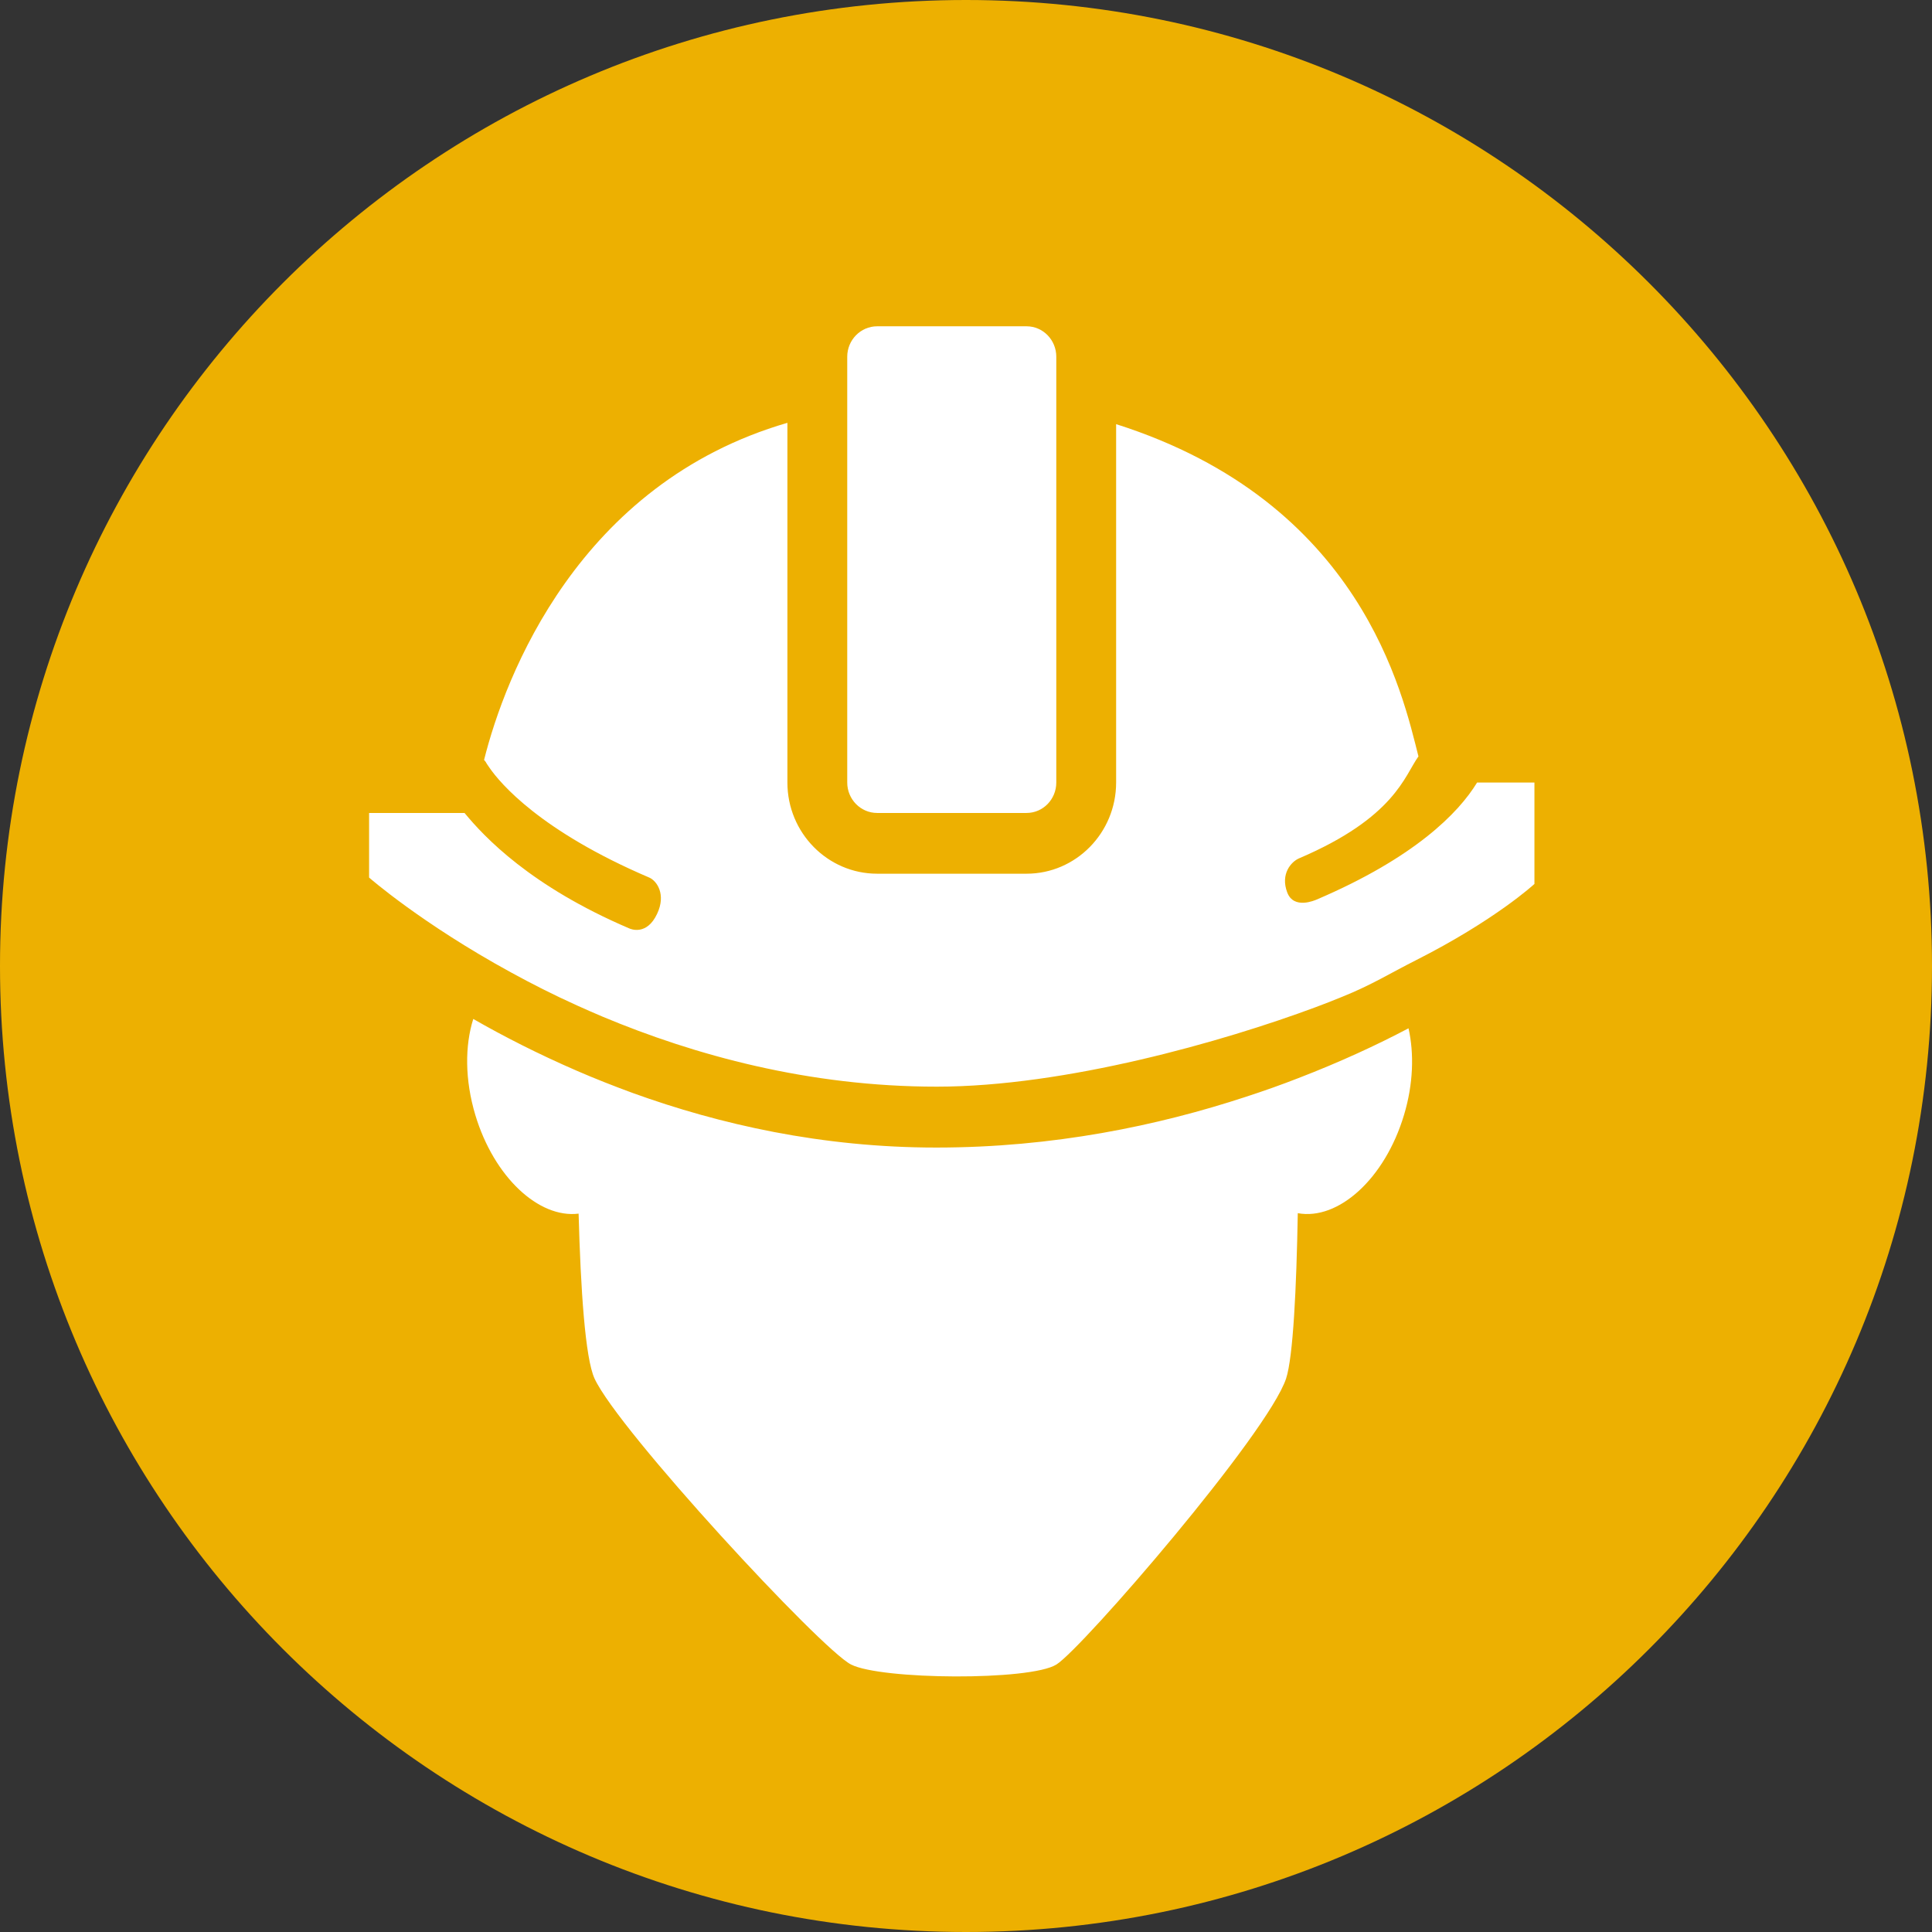 <?xml version="1.0" encoding="UTF-8" standalone="no"?>
<!-- Created with Inkscape (http://www.inkscape.org/) -->

<svg
   xmlns:dc="http://purl.org/dc/elements/1.1/"
   xmlns:cc="http://creativecommons.org/ns#"
   xmlns:rdf="http://www.w3.org/1999/02/22-rdf-syntax-ns#"
   xmlns:svg="http://www.w3.org/2000/svg"
   xmlns="http://www.w3.org/2000/svg"
   xmlns:sodipodi="http://sodipodi.sourceforge.net/DTD/sodipodi-0.dtd"
   xmlns:inkscape="http://www.inkscape.org/namespaces/inkscape"
   id="svg2"
   version="1.1"
   inkscape:version="0.91 r13725"
   xml:space="preserve"
   width="170"
   height="170"
   viewBox="0 0 170 170"
   sodipodi:docname="construccion.svg"><rect x="0" y="0" width="170" height="170" fill="#333333" stroke="none"/><defs
     id="defs6"><clipPath
       clipPathUnits="userSpaceOnUse"
       id="clipPath16"><path
         d="M 0,136 136,136 136,0 0,0 0,136 Z"
         id="path18"
         inkscape:connector-curvature="0" /></clipPath><clipPath
       clipPathUnits="userSpaceOnUse"
       id="clipPath24"><path
         d="m 0,136 136,0 0,-135.999 -136,0 L 0,136 Z"
         id="path26"
         inkscape:connector-curvature="0" /></clipPath><clipPath
       clipPathUnits="userSpaceOnUse"
       id="clipPath40"><path
         d="M 0,136 136,136 136,0 0,0 0,136 Z"
         id="path42"
         inkscape:connector-curvature="0" /></clipPath><clipPath
       clipPathUnits="userSpaceOnUse"
       id="clipPath48"><path
         d="m 25.982,113.032 82.032,0 0,-95.041 -82.032,0 0,95.041 z"
         id="path50"
         inkscape:connector-curvature="0" /></clipPath></defs><sodipodi:namedview
     pagecolor="#ffffff"
     bordercolor="#666666"
     borderopacity="1"
     objecttolerance="10"
     gridtolerance="10"
     guidetolerance="10"
     inkscape:pageopacity="0"
     inkscape:pageshadow="2"
     inkscape:window-width="640"
     inkscape:window-height="480"
     id="namedview4"
     showgrid="false"
     inkscape:zoom="1.3882353"
     inkscape:cx="85"
     inkscape:cy="85"
     inkscape:window-x="0"
     inkscape:window-y="21"
     inkscape:window-maximized="0"
     inkscape:current-layer="g10" /><g
     id="g10"
     inkscape:groupmode="layer"
     inkscape:label="construccion"
     transform="matrix(1.25,0,0,-1.25,0,170)"><g
       id="g12"><g
         id="g14"
         clip-path="url(#clipPath16)"><g
           id="g20"><g
             id="g22" /><g
             id="g28"><g
               clip-path="url(#clipPath24)"
               id="g30"><g
                 transform="translate(68,136)"
                 id="g32"><path
                   d="M 0,0 C -37.555,0 -68,-30.444 -68,-67.999 -68,-105.555 -37.555,-136 0,-136 c 37.555,0 68,30.445 68,68.001 C 68,-30.444 37.555,0 0,0"
                   style="fill:#edb001;fill-opacity:1;fill-rule:evenodd;stroke:none"
                   id="path34"
                   inkscape:connector-curvature="0" /></g></g></g></g></g></g><g
       id="g36"><g
         id="g38"
         clip-path="url(#clipPath40)"><g
           id="g44"><g
             id="g46" /><g
             id="g52"><g
               clip-path="url(#clipPath48)"
               id="g54"><g
                 transform="translate(61.746,78.773)"
                 id="g56"><path
                   d="m 0,0 10.517,0 c 1.16,0 2.093,0.961 2.093,2.143 l 0,29.972 c 0,1.18 -0.933,2.143 -2.093,2.143 L 0,34.258 c -1.162,0 -2.106,-0.963 -2.106,-2.143 l 0,-29.972 C -2.106,0.961 -1.162,0 0,0 M 42.232,2.143 C 40.928,0 37.836,-3.147 30.944,-6.094 c -0.134,-0.054 -1.611,-0.711 -2.074,0.49 -0.503,1.317 0.286,2.175 0.823,2.406 6.757,2.885 7.425,5.813 8.411,7.18 -1.11,4.36 -3.986,17.888 -21.282,23.388 l 0,-25.227 c 0,-3.543 -2.834,-6.419 -6.305,-6.419 L 0,-4.276 c -3.484,0 -6.318,2.876 -6.318,6.419 l 0,25.32 C -21.026,23.187 -26.201,9.608 -27.671,3.731 c 0.053,-0.072 0.124,-0.124 0.155,-0.209 0.011,-0.011 0.082,-0.145 0.237,-0.353 0.739,-1.068 3.552,-4.435 11.235,-7.716 0.534,-0.23 1.202,-1.183 0.555,-2.55 -0.718,-1.539 -1.838,-1.09 -1.972,-1.025 -6.944,2.968 -10.189,6.428 -11.585,8.122 l -6.718,0 0,-4.547 c 0,0 3.697,-3.241 9.994,-6.68 1.428,-0.784 2.99,-1.579 4.683,-2.342 0.576,-0.262 1.159,-0.513 1.767,-0.773 6.45,-2.698 14.482,-4.924 23.519,-4.924 9.061,0 20.203,3.187 26.664,5.593 0.636,0.238 1.262,0.479 1.869,0.731 2.085,0.837 3.482,1.715 5.167,2.561 5.627,2.845 8.369,5.384 8.369,5.384 l 0,7.14 -4.036,0 z M 29.661,-18.661 c -1.18,-0.461 -2.413,-0.899 -3.697,-1.317 -6.205,-2.039 -13.569,-3.575 -21.804,-3.575 -8.054,0 -15.253,1.632 -21.356,3.837 -1.364,0.501 -2.668,1.014 -3.922,1.558 -2.722,1.179 -5.186,2.435 -7.313,3.658 -0.596,-1.881 -0.596,-4.295 0.145,-6.763 1.315,-4.37 4.467,-7.287 7.27,-6.942 0.145,-5.331 0.463,-10.172 1.12,-11.604 1.664,-3.637 15.952,-19.068 18.055,-20.133 2.096,-1.079 12.613,-1.162 14.462,0 1.84,1.158 14.892,16.276 16.167,20.133 0.492,1.515 0.729,6.345 0.821,11.637 2.855,-0.525 6.131,2.424 7.477,6.909 0.658,2.184 0.718,4.327 0.318,6.105 -2.219,-1.172 -4.816,-2.374 -7.743,-3.503"
                   style="fill:#ffffff;fill-opacity:1;fill-rule:evenodd;stroke:none"
                   id="path58"
                   inkscape:connector-curvature="0" /></g></g></g></g></g></g></g></svg>